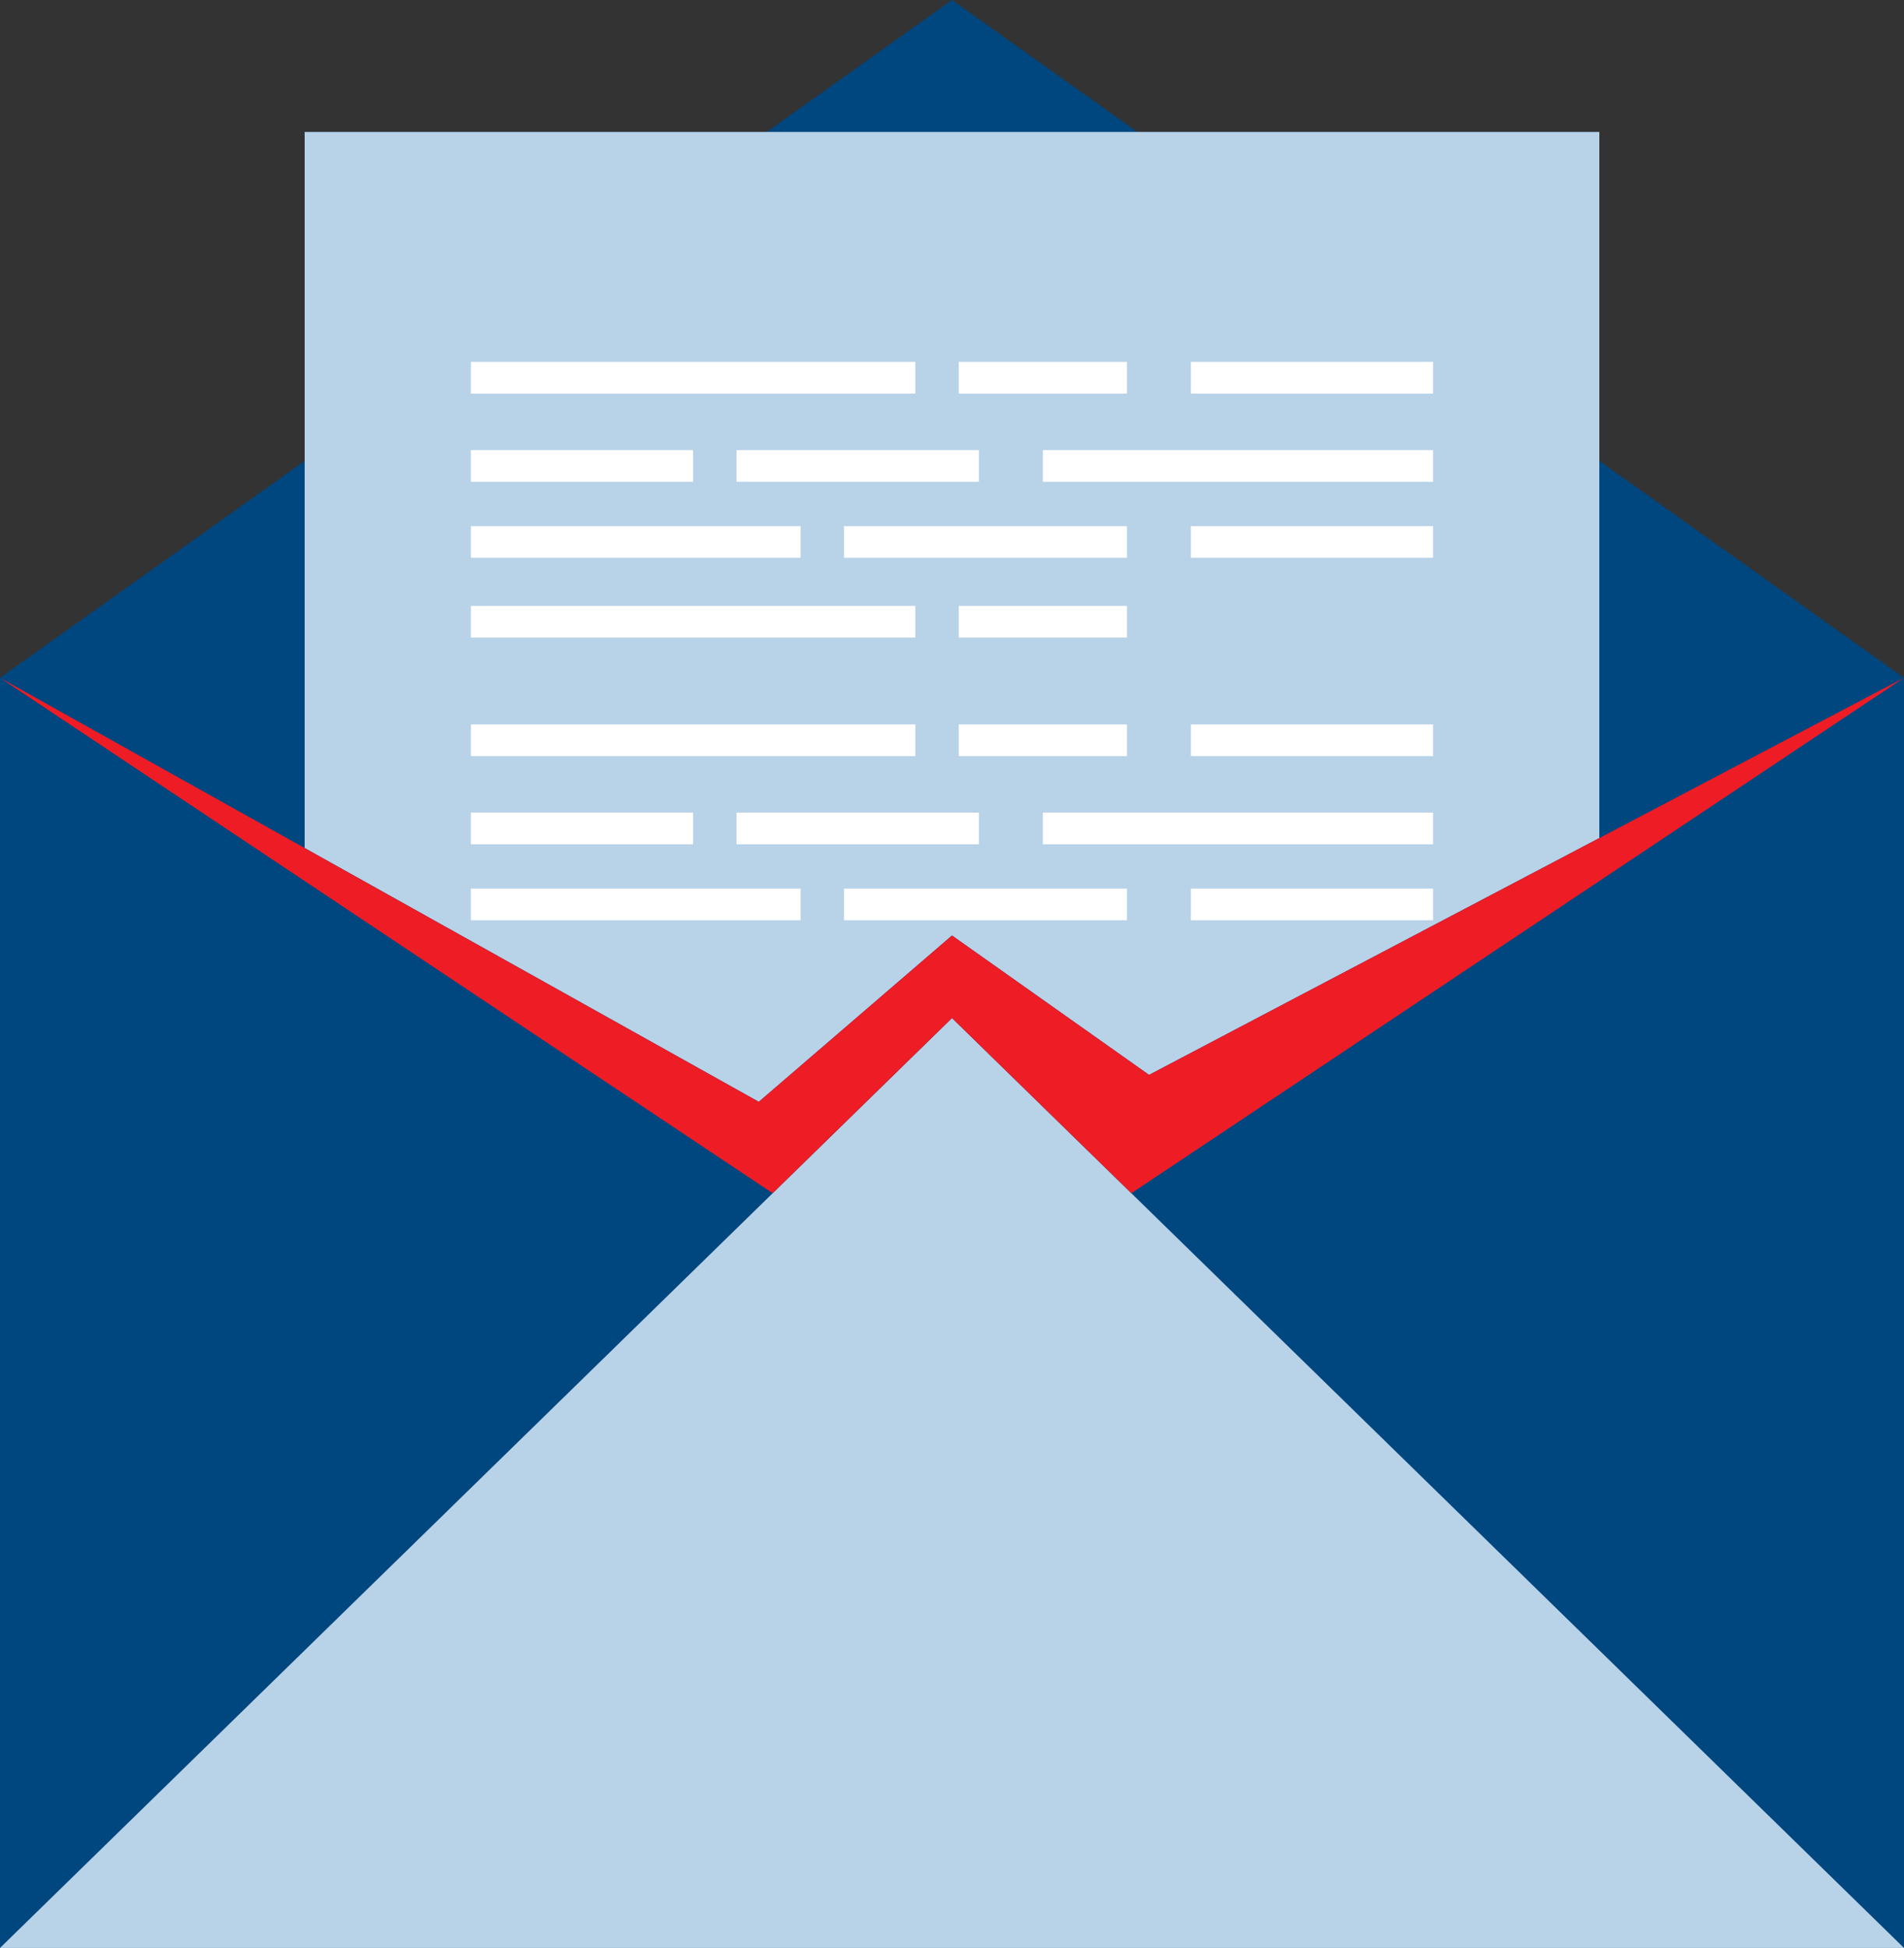 <svg width="777" height="795" viewBox="0 0 777 795" fill="none" xmlns="http://www.w3.org/2000/svg">
<rect x="0" y="0" width="777" height="795" fill="#333333" stroke="none"/>
<g clip-path="url(#clip0_2013_3084)">
<path d="M652.675 188.105V53.857H464.133L388.5 0L312.867 53.857H124.325V188.105L0 276.632V795H777V276.632L652.675 188.105Z" fill="#00467F"/>
<path d="M652.675 342.029L468.915 438.694L388.5 381.809L309.653 449.684L124.324 346.109V53.857H652.675V342.029Z" fill="#B8D2E8"/>
<path d="M0 276.632V795L315.311 486.985L0 276.632Z" fill="#00467F"/>
<path d="M461.688 486.985L776.998 795V276.632L461.688 486.985Z" fill="#00467F"/>
<path d="M388.5 415.493L315.311 486.985L0 795H777L461.689 486.985L388.5 415.493Z" fill="#B8D2E8"/>
<path d="M0 276.632L315.311 486.985L388.5 415.493L461.689 486.985L777 276.632L468.916 438.694L388.5 381.809L309.653 449.684L0 276.632Z" fill="#EE1C25"/>
<path d="M373.53 147.714H192.176V160.631H373.53V147.714Z" fill="white"/>
<path d="M584.826 147.714H485.973V160.631H584.826V147.714Z" fill="white"/>
<path d="M459.889 147.714H391.246V160.631H459.889V147.714Z" fill="white"/>
<path d="M373.53 247.286H192.176V260.203H373.53V247.286Z" fill="white"/>
<path d="M459.889 247.286H391.246V260.203H459.889V247.286Z" fill="white"/>
<path d="M326.721 214.719H192.176V227.636H326.721V214.719Z" fill="white"/>
<path d="M584.826 214.719H485.973V227.636H584.826V214.719Z" fill="white"/>
<path d="M459.89 214.719H344.438V227.636H459.89V214.719Z" fill="white"/>
<path d="M282.85 183.7H192.176V196.616H282.85V183.7Z" fill="white"/>
<path d="M584.827 183.7H425.57V196.616H584.827V183.7Z" fill="white"/>
<path d="M399.48 183.7H300.566V196.616H399.48V183.7Z" fill="white"/>
<path d="M373.53 295.66H192.176V308.576H373.53V295.66Z" fill="white"/>
<path d="M584.826 295.66H485.973V308.576H584.826V295.66Z" fill="white"/>
<path d="M459.889 295.66H391.246V308.576H459.889V295.66Z" fill="white"/>
<path d="M326.721 362.671H192.176V375.587H326.721V362.671Z" fill="white"/>
<path d="M584.826 362.671H485.973V375.587H584.826V362.671Z" fill="white"/>
<path d="M459.89 362.671H344.438V375.587H459.89V362.671Z" fill="white"/>
<path d="M282.85 331.651H192.176V344.568H282.85V331.651Z" fill="white"/>
<path d="M584.827 331.651H425.57V344.568H584.827V331.651Z" fill="white"/>
<path d="M399.48 331.651H300.566V344.568H399.48V331.651Z" fill="white"/>
</g>
<defs>
<clipPath id="clip0_2013_3084">
<rect width="777" height="795" fill="white"/>
</clipPath>
</defs>
</svg>
